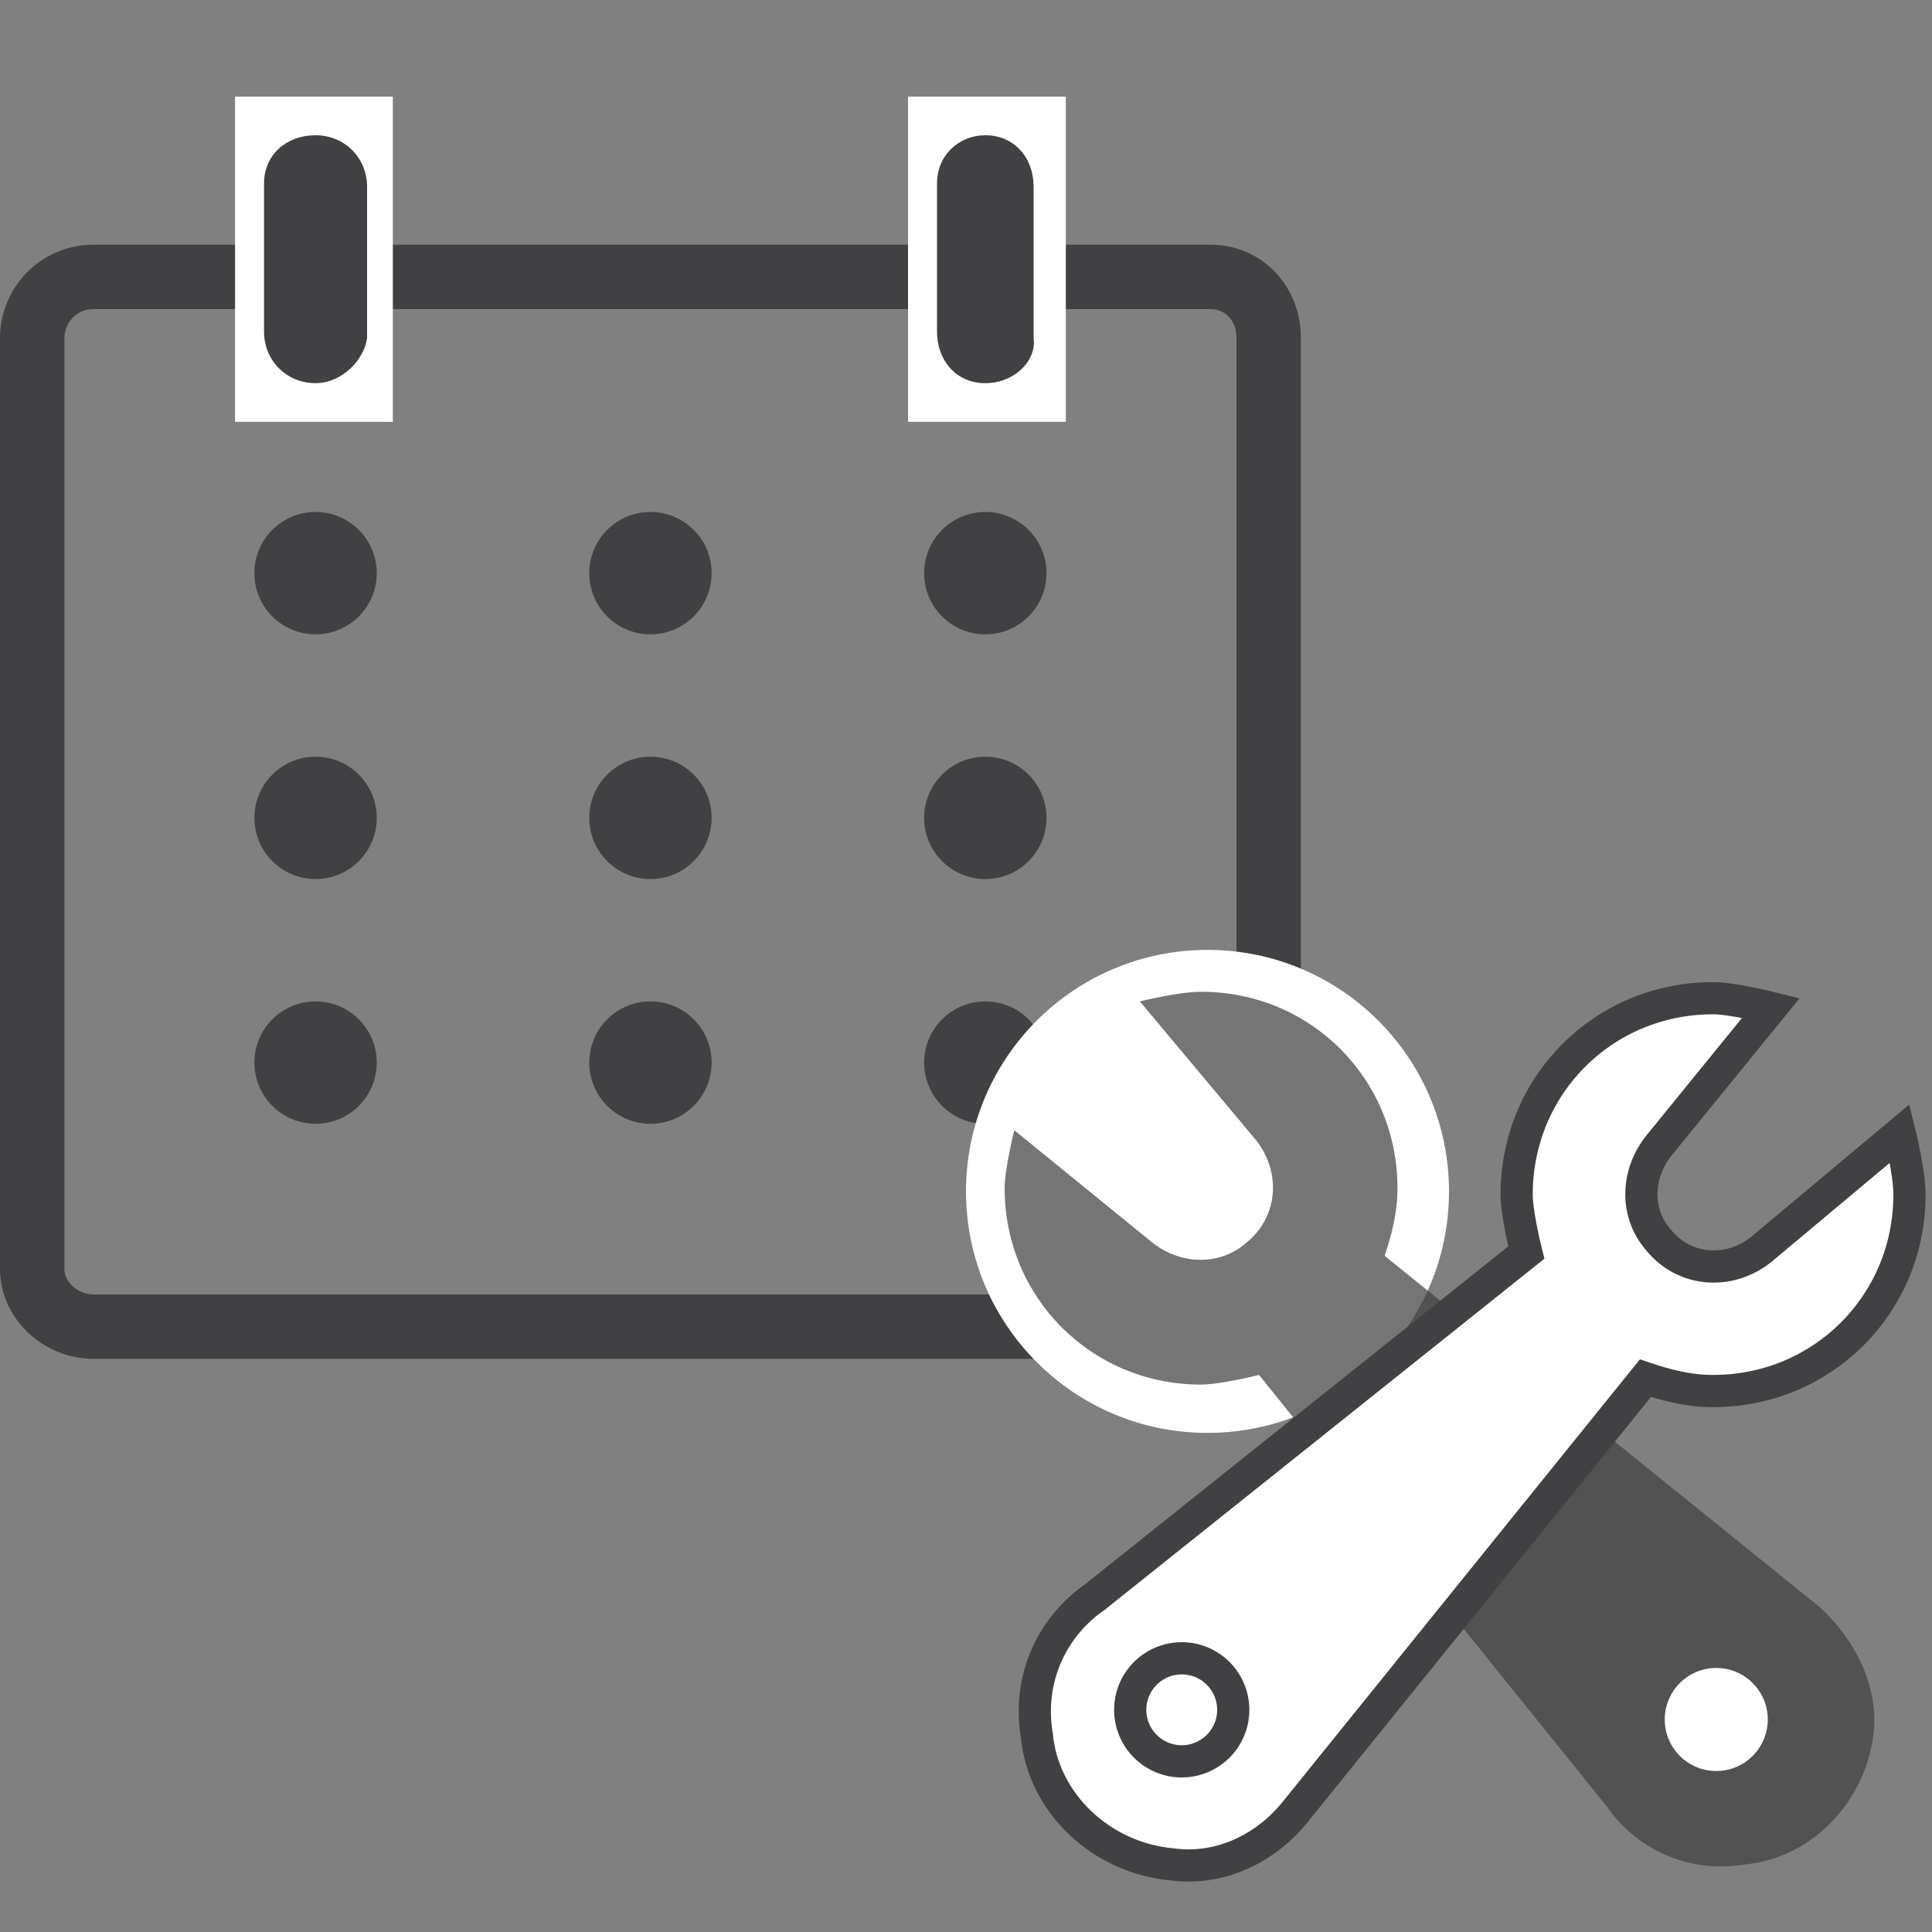 <?xml version="1.0" encoding="utf-8"?>
<!-- Generator: Adobe Illustrator 26.5.0, SVG Export Plug-In . SVG Version: 6.00 Build 0)  -->
<svg version="1.1" baseProfile="basic" id="Layer_1"
	 xmlns="http://www.w3.org/2000/svg" xmlns:xlink="http://www.w3.org/1999/xlink" x="0px" y="0px" width="60px" height="60px"
	 viewBox="0 0 60 60" xml:space="preserve">
<rect x="0" y="0" width="60" height="60" fill="#808080" stroke="none"/>
<g id="Layer_1_00000081647399102826599380000006785869149071490480_" style="display:none;">
	<g style="display:inline;">
		<polygon style="fill:#414042;" points="20.5,27.8 18.7,26.5 16.9,27.7 17.6,25.7 15.9,24.4 18,24.3 18.8,22.3 19.5,24.3 
			21.6,24.4 19.9,25.7 		"/>
		<path style="fill:#414042;" d="M13.4,45c7.4,0,13.4-6,13.4-13.4s-6-13.4-13.4-13.4C6,18.1,0,24.1,0,31.5C0,38.7,6.3,45,13.4,45
			 M13.4,43.8c-6.8,0-12.3-5.5-12.3-12.3c0-7,5.8-12.3,12.3-12.3c6.8,0,12.3,5.5,12.3,12.3S20.2,43.8,13.4,43.8"/>
		<path style="fill:#414042;" d="M2.3,31.4L2.3,31.4c0-3.4,2.6-6.1,6.2-6.1s6.2,2.7,6.2,6v0c0,3.3-2.6,6-6.2,6
			C4.8,37.4,2.3,34.7,2.3,31.4 M11.9,31.4L11.9,31.4c0-2-1.5-3.7-3.5-3.7c-2.1,0-3.5,1.6-3.5,3.6v0c0,2,1.5,3.7,3.5,3.7
			C10.5,35,11.9,33.4,11.9,31.4"/>
		<path style="fill:#414042;" d="M15.6,28.3h2.5v1.3c0.6-0.8,1.3-1.4,2.6-1.4c1.9,0,3,1.3,3,3.3v5.8h-2.5v-5c0-1.2-0.6-1.8-1.5-1.8
			c-1,0-1.6,0.6-1.6,1.8v5h-2.5C15.6,37.2,15.6,28.3,15.6,28.3z"/>
		<path style="fill:#414042;" d="M27,36.2l1.5-1.8c1.1,0.9,2.2,1.4,3.5,1.4c1.1,0,1.7-0.4,1.7-1.1v0c0-0.7-0.4-1-2.4-1.5
			c-2.4-0.6-3.9-1.2-3.9-3.6v0c0-2.1,1.7-3.5,4.1-3.5c1.7,0,3.2,0.5,4.4,1.5l-1.3,1.9c-1-0.7-2.1-1.1-3-1.1c-1,0-1.5,0.5-1.5,1v0
			c0,0.8,0.5,1,2.5,1.5c2.4,0.6,3.7,1.5,3.7,3.5v0c0,2.3-1.8,3.6-4.3,3.6C30.2,38,28.4,37.4,27,36.2"/>
		<path style="fill:#414042;" d="M37.2,35.3v-4.2h-1.1v-2.2h1.1v-2.3h2.5v2.3h2.1v2.2h-2.1v3.8c0,0.6,0.2,0.9,0.8,0.9
			c0.5,0,0.9-0.1,1.3-0.3v2c-0.5,0.3-1.2,0.5-2,0.5C38.3,38,37.2,37.4,37.2,35.3"/>
		<path style="fill:#414042;" d="M42.6,35.3L42.6,35.3c0-2,1.5-2.9,3.6-2.9c0.9,0,1.6,0.2,2.2,0.4v-0.2c0-1-0.7-1.6-1.9-1.6
			c-1,0-1.7,0.2-2.5,0.5l-0.6-1.9c1-0.4,2-0.7,3.5-0.7c1.4,0,2.4,0.4,3,1c0.7,0.7,1,1.6,1,2.9v5.2h-2.5v-1c-0.6,0.7-1.5,1.1-2.7,1.1
			C44,38,42.6,37.1,42.6,35.3 M48.4,34.7v-0.5c-0.4-0.2-1-0.3-1.6-0.3c-1.1,0-1.8,0.4-1.8,1.2v0c0,0.7,0.6,1.1,1.4,1.1
			C47.6,36.3,48.4,35.6,48.4,34.7"/>
		<path style="fill:#414042;" d="M52,28.9h2.5v1.8c0.5-1.2,1.4-2,2.9-2v2.6h-0.1c-1.7,0-2.7,1-2.7,3.1v3.3H52V28.9z"/>
		<path style="fill:#414042;" d="M57.8,27.2c0-0.6,0.4-1,1-1c0.5,0,1,0.4,1,1s-0.4,1-1,1C58.2,28.3,57.8,27.8,57.8,27.2 M58.8,28.5
			c0.7,0,1.2-0.5,1.2-1.2c0-0.7-0.6-1.2-1.2-1.2c-0.7,0-1.2,0.5-1.2,1.2C57.5,28,58.1,28.5,58.8,28.5 M58.5,27.3h0.2l0.4,0.6h0.2
			L59,27.3c0.2,0,0.4-0.1,0.4-0.4c0-0.3-0.2-0.4-0.5-0.4h-0.5V28h0.2L58.5,27.3L58.5,27.3z M58.5,27.2v-0.4h0.3c0.2,0,0.3,0,0.3,0.2
			c0,0.2-0.2,0.2-0.3,0.2L58.5,27.2L58.5,27.2z"/>
	</g>
</g>
<g id="Layer_2_00000039833881966620322240000001861956424959469732_">
	<g>
		<path style="fill:none;stroke:#414042;stroke-width:2;stroke-miterlimit:10;" d="M37.5,41.2H2.9c-1,0-1.9-0.8-1.9-1.8V10.5
			c0-1,0.8-1.9,1.9-1.9h34.7c1,0,1.8,0.8,1.8,1.9v28.9C39.4,40.4,38.5,41.2,37.5,41.2z"/>
		<g>
			<g>
				<rect x="7.3" y="3" style="fill:#FFFFFF;" width="4.9" height="10.1"/>
			</g>
			<path style="fill:#414042;" d="M9.8,11.9L9.8,11.9c-0.9,0-1.6-0.7-1.6-1.6V5.7c0-0.9,0.7-1.5,1.6-1.5l0,0c0.9,0,1.6,0.7,1.6,1.6
				v4.7C11.3,11.2,10.6,11.9,9.8,11.9z"/>
		</g>
		<g>
			<g>
				<rect x="28.2" y="3" style="fill:#FFFFFF;" width="4.9" height="10.1"/>
			</g>
			<path style="fill:#414042;" d="M30.6,11.9L30.6,11.9c-0.9,0-1.5-0.7-1.5-1.6V5.7c0-0.9,0.7-1.5,1.5-1.5l0,0
				c0.9,0,1.5,0.7,1.5,1.6v4.7C32.2,11.2,31.5,11.9,30.6,11.9z"/>
		</g>
		<circle style="fill:#414042;" cx="9.8" cy="17.8" r="1.9"/>
		<circle style="fill:#414042;" cx="9.8" cy="25.4" r="1.9"/>
		<circle style="fill:#414042;" cx="9.8" cy="33" r="1.9"/>
		<circle style="fill:#414042;" cx="20.2" cy="17.8" r="1.9"/>
		<circle style="fill:#414042;" cx="20.2" cy="25.4" r="1.9"/>
		<circle style="fill:#414042;" cx="20.2" cy="33" r="1.9"/>
		<circle style="fill:#414042;" cx="30.6" cy="17.8" r="1.9"/>
		<circle style="fill:#414042;" cx="30.6" cy="25.4" r="1.9"/>
		<circle style="fill:#414042;" cx="30.6" cy="33" r="1.9"/>
		<g>
			<circle style="fill:#FFFFFF;" cx="37.5" cy="37" r="7.5"/>
			<path style="opacity:0.72;fill:#414042;" d="M56.5,49.9L43,39l0,0c0.2-0.6,0.4-1.3,0.4-2.1c0-3.4-2.7-6.1-6.1-6.1
				c-0.7,0-1.9,0.3-1.9,0.3l3.6,4.3c0.8,1,0.7,2.4-0.3,3.2l0,0c-0.8,0.7-2,0.7-2.9,0l-4.3-3.5c0,0-0.3,1.2-0.3,1.8
				c0,3.4,2.7,6.1,6.1,6.1c0.6,0,1.8-0.3,1.8-0.3l10.8,13.4c0.9,1.3,2.5,2.1,4.3,1.8c2.1-0.2,3.8-2,4-4.2
				C58.3,52.3,57.6,50.9,56.5,49.9z"/>
			<circle style="fill:#FFFFFF;" cx="53.3" cy="53.4" r="1.6"/>
		</g>
		<g>
			<path style="fill:#FFFFFF;stroke:#414042;stroke-miterlimit:10;" d="M40.2,56.3l10.9-13.5l0,0c0.6,0.2,1.3,0.4,2.1,0.4
				c3.4,0,6.1-2.7,6.1-6.1c0-0.7-0.3-1.9-0.3-1.9l-4.3,3.6c-1,0.8-2.4,0.7-3.2-0.3l0,0c-0.7-0.8-0.7-2,0-2.9l3.5-4.3
				c0,0-1.2-0.3-1.8-0.3c-3.4,0-6.1,2.7-6.1,6.1c0,0.6,0.3,1.8,0.3,1.8L34,49.6c-1.3,0.9-2.1,2.5-1.8,4.3c0.2,2.1,2,3.8,4.2,4
				C37.9,58.1,39.3,57.4,40.2,56.3z"/>
			<circle style="fill:none;stroke:#414042;stroke-miterlimit:10;" cx="36.7" cy="53.1" r="1.6"/>
		</g>
	</g>
</g>
</svg>
